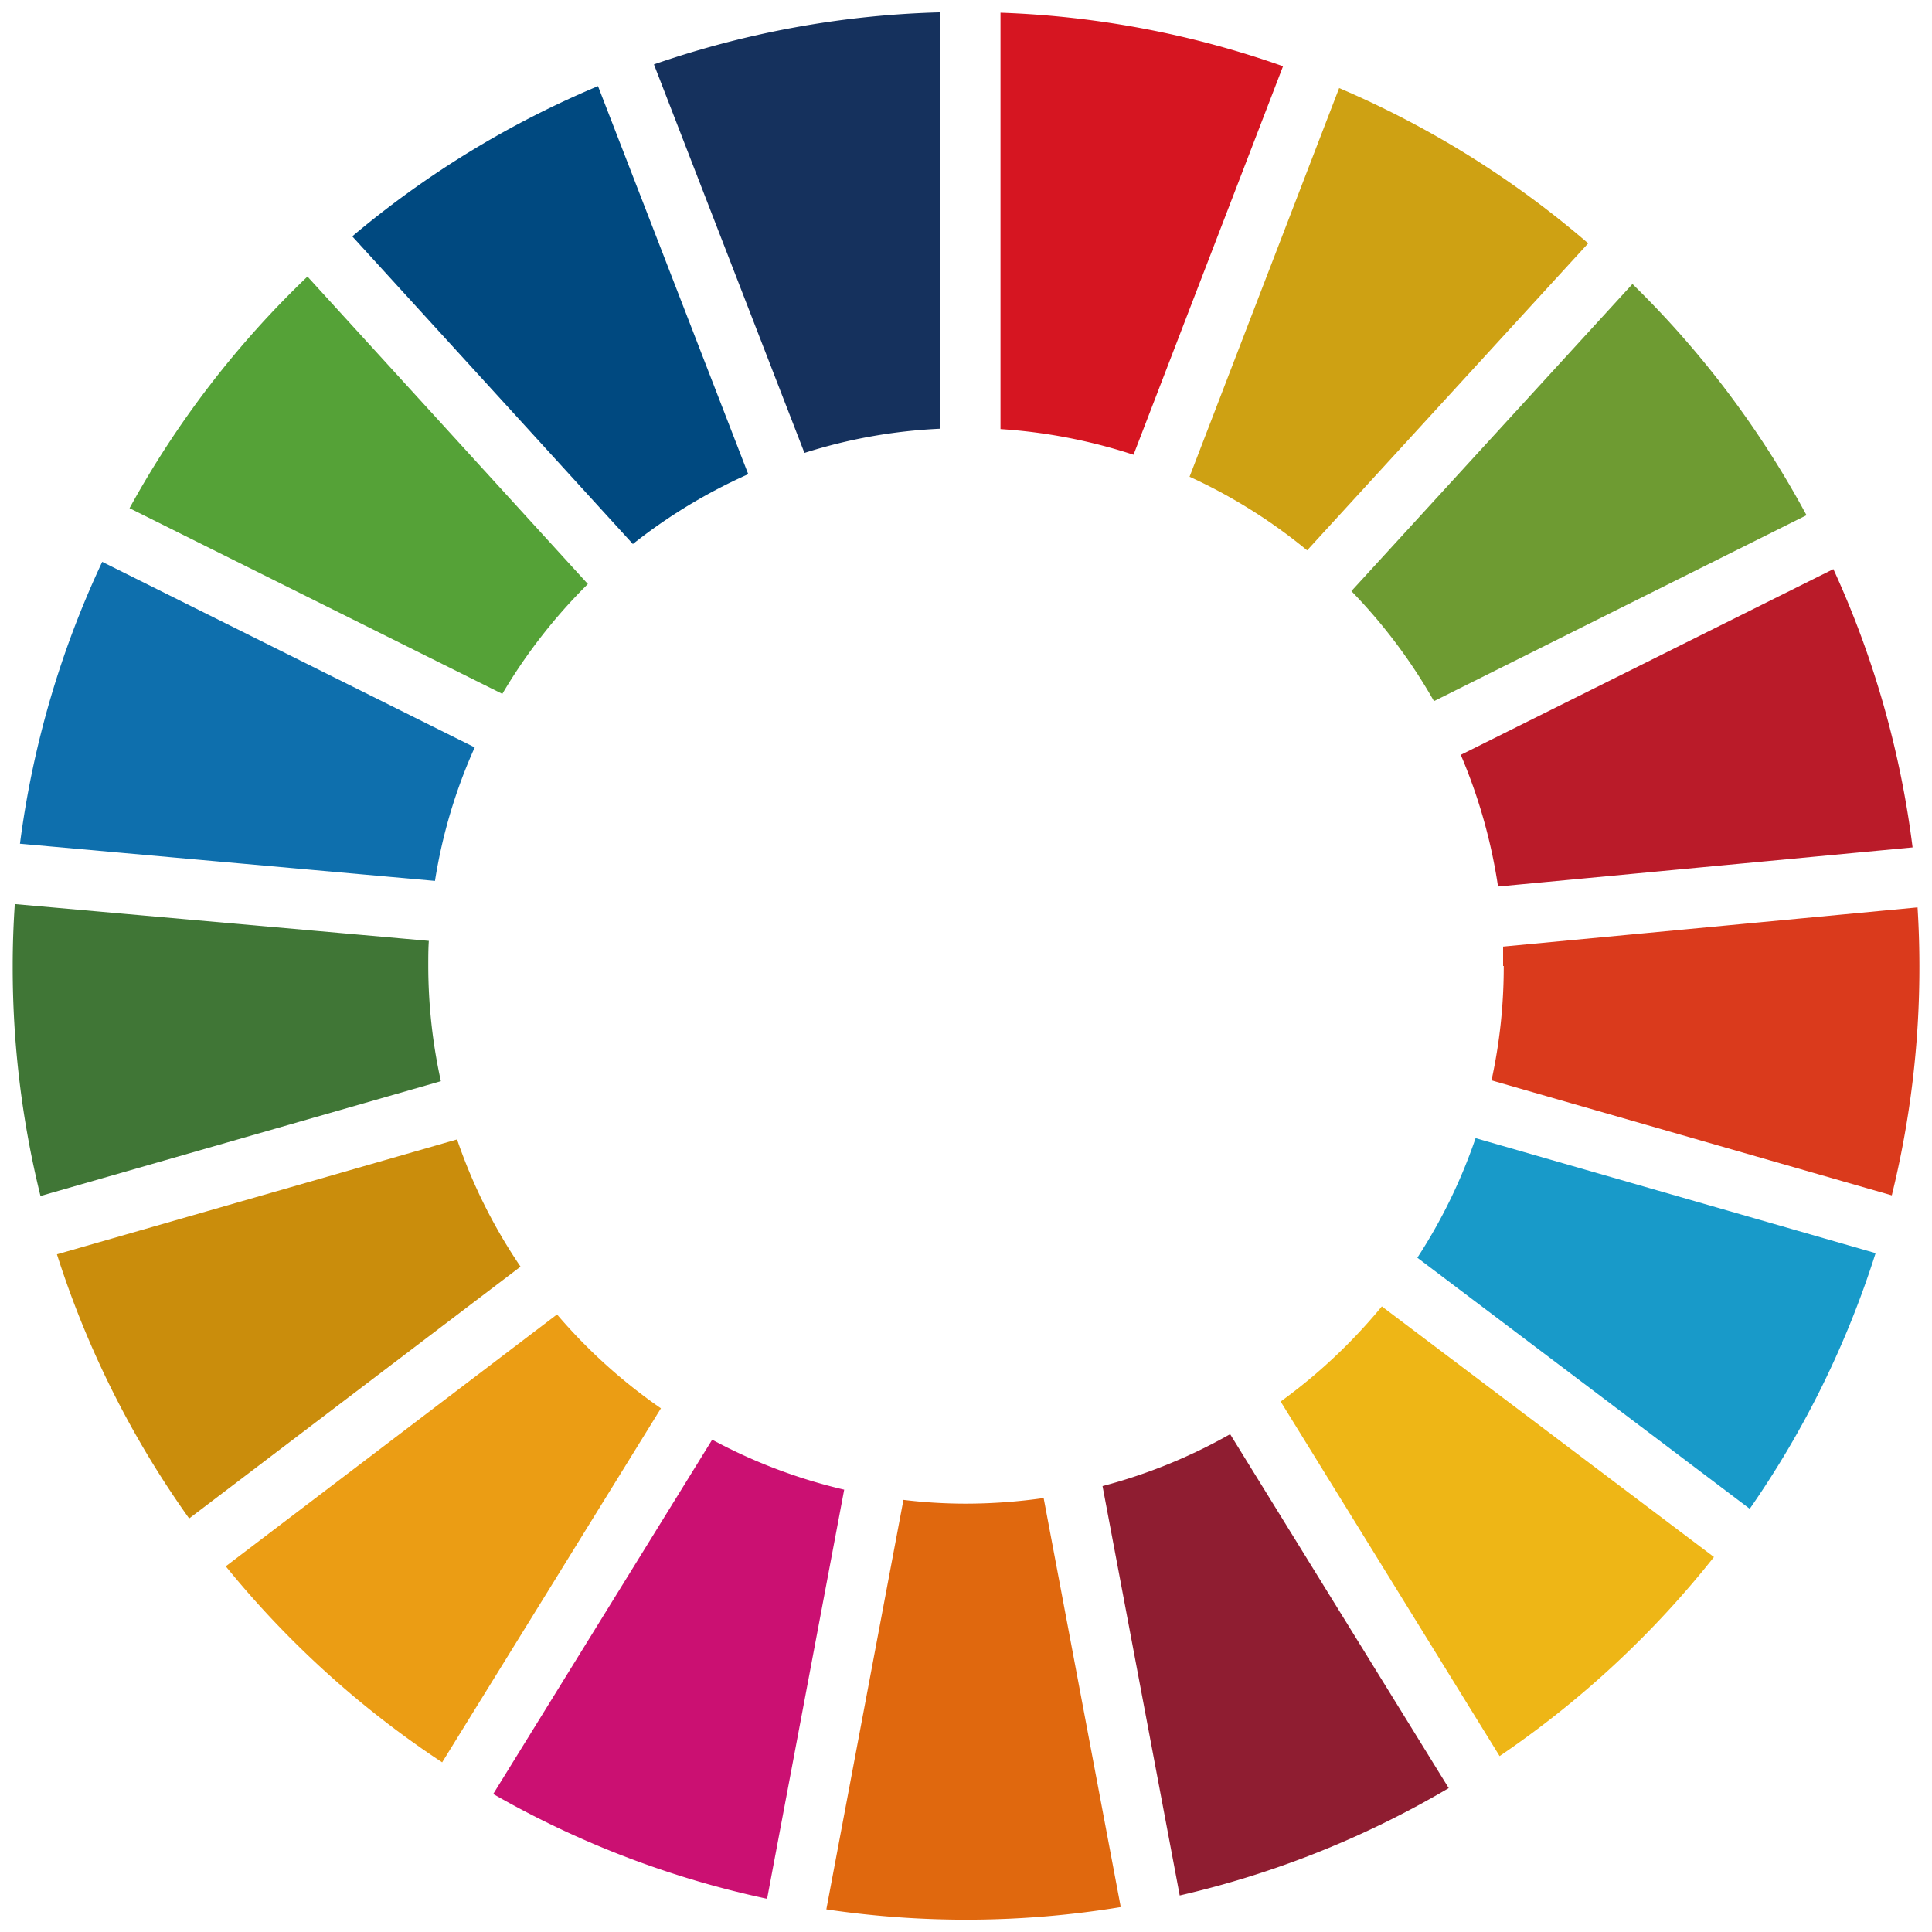 <svg xmlns="http://www.w3.org/2000/svg" width="210" height="210" viewBox="0 0 210 210"><defs><style>.a{fill:#55a237;}.b{fill:#cea113;}.c{fill:#ba1b29;}.d{fill:#6e9b32;}.e{fill:#407636;}.f{fill:#eeb616;}.g{fill:#da3a1c;}.h{fill:#eb9d14;}.i{fill:#0e6fad;}.j{fill:#8f1d31;}.k{fill:#189ac9;}.l{fill:#e0680e;}.m{fill:#d61521;}.n{fill:#cb1072;}.o{fill:#15315d;}.p{fill:#ca8d0c;}.q{fill:#004980;}</style></defs><path class="a" d="M54.6,75.42a59,59,0,0,1,9.3-11.94L33.42,30.06A104,104,0,0,0,14.08,55.24Z"/><path class="b" d="M129.3,51.82a58.07,58.07,0,0,1,12.78,8l30.55-33.37A104,104,0,0,0,145.56,9.57Z"/><path class="c" d="M199.28,61.86l-40.5,20.19a58.46,58.46,0,0,1,4.05,14.31l45.06-4.25a103.37,103.37,0,0,0-8.61-30.25"/><path class="d" d="M155.87,76.21,196.36,56a104.05,104.05,0,0,0-18.92-25.13L146.89,64.25a58.76,58.76,0,0,1,9,12"/><path class="e" d="M46.55,105c0-.91,0-1.83.06-2.73l-45-4q-.23,3.34-.23,6.76A103.49,103.49,0,0,0,4.4,130l43.52-12.48A58.64,58.64,0,0,1,46.55,105"/><path class="f" d="M150.2,142a59.19,59.19,0,0,1-11,10.34L163,190.88a104.87,104.87,0,0,0,23.3-21.64Z"/><path class="g" d="M163.45,105a57.8,57.8,0,0,1-1.33,12.43l43.51,12.5a103.47,103.47,0,0,0,3-24.93q0-3.2-.2-6.37l-45.05,4.26c0,.71,0,1.4,0,2.11"/><path class="h" d="M60.54,142.88l-36,27.37a104.43,104.43,0,0,0,23.52,21.31l23.78-38.48a58.87,58.87,0,0,1-11.29-10.2"/><path class="i" d="M47.28,95.75A56.87,56.87,0,0,1,51.6,81.24L11.11,61.07A103.17,103.17,0,0,0,2.17,91.71Z"/><path class="j" d="M157.47,194.36l-23.76-38.47a58.11,58.11,0,0,1-13.87,5.64l8.39,44.5a103,103,0,0,0,29.24-11.67"/><path class="k" d="M160.39,123.71a58.34,58.34,0,0,1-6.33,13L190.19,164a103.22,103.22,0,0,0,13.68-27.79Z"/><path class="l" d="M113.44,162.83a60.21,60.21,0,0,1-8.44.61,56.56,56.56,0,0,1-6.8-.41l-8.38,44.51a103.63,103.63,0,0,0,32-.25Z"/><path class="m" d="M108.75,46.64a58.7,58.7,0,0,1,14.46,2.79L139.46,7.2a102.86,102.86,0,0,0-30.71-5.82Z"/><path class="n" d="M91.76,161.92a58.08,58.08,0,0,1-14.35-5.43L53.61,195a103.09,103.09,0,0,0,29.77,11.39Z"/><path class="o" d="M87.44,49.23A57.26,57.26,0,0,1,102.2,46.6V1.34A103.44,103.44,0,0,0,71.08,7Z"/><path class="p" d="M56.58,137.68a57.88,57.88,0,0,1-6.9-13.83L6.19,136.34a103.47,103.47,0,0,0,14.37,28.71Z"/><path class="q" d="M68.79,59.13a58.46,58.46,0,0,1,12.54-7.59L65,9.36A103.68,103.68,0,0,0,38.29,25.69Z"/></svg>